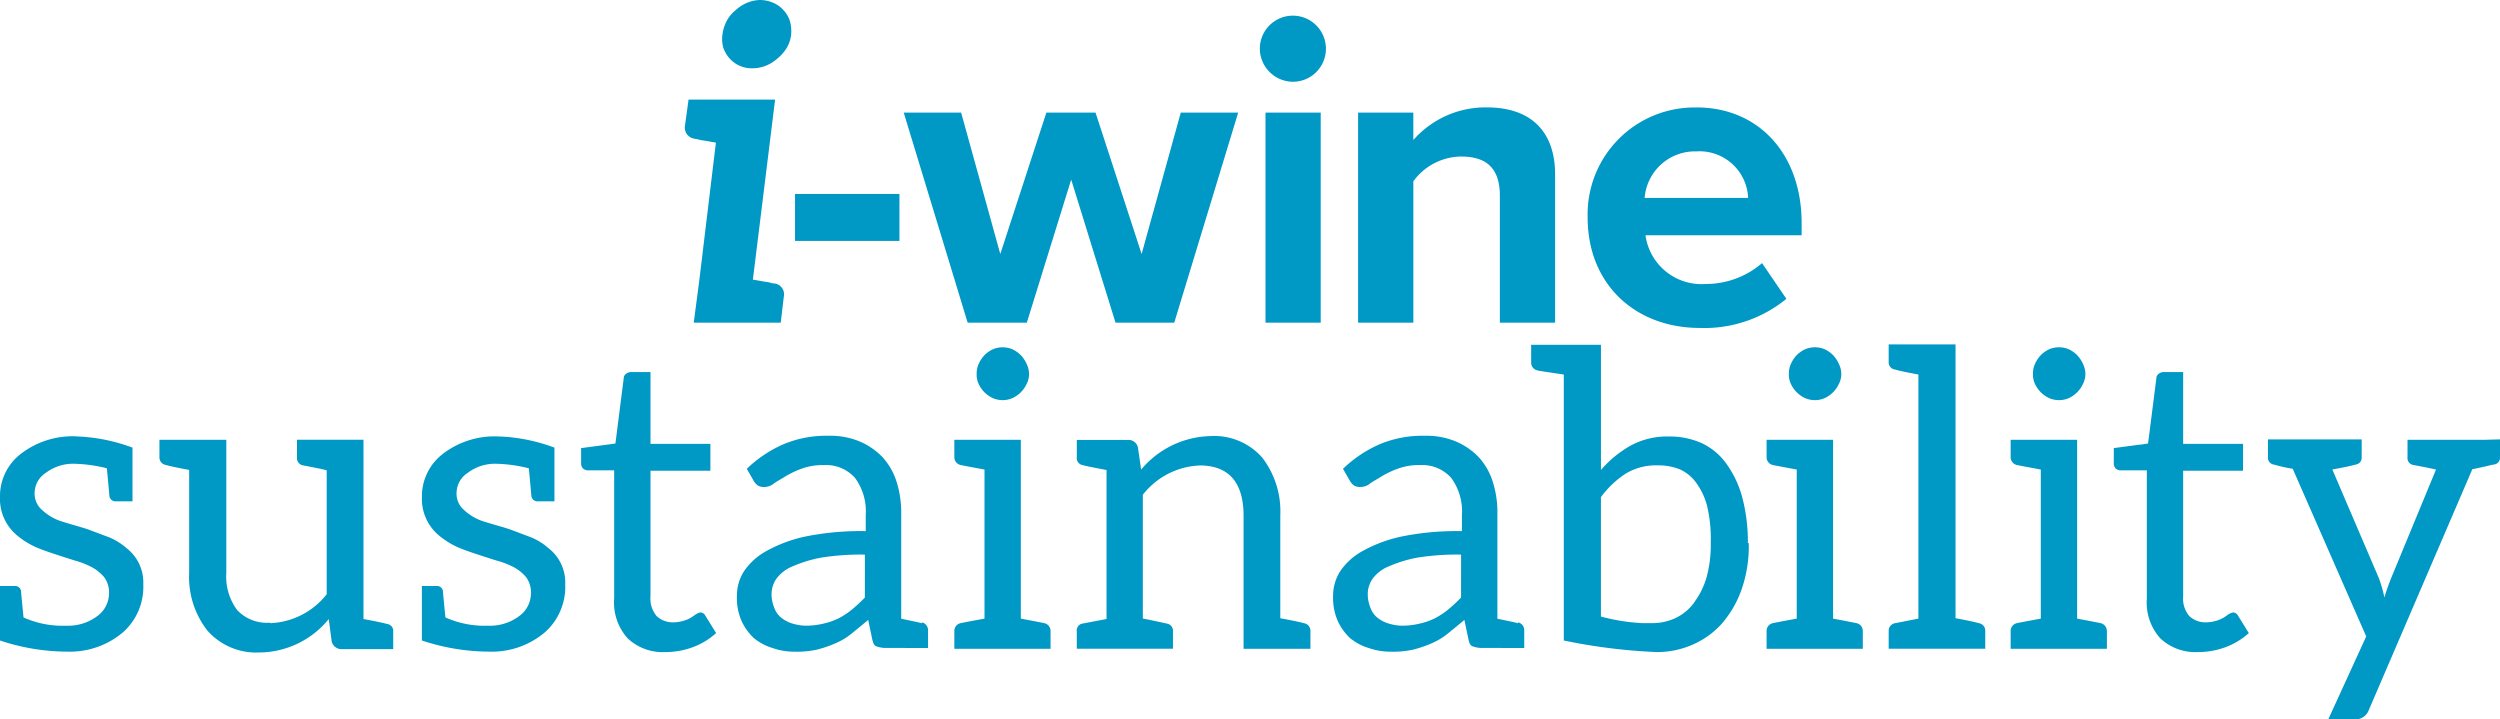 <svg id="Raggruppa_62077" data-name="Raggruppa 62077" xmlns="http://www.w3.org/2000/svg" xmlns:xlink="http://www.w3.org/1999/xlink" width="201.897" height="58.096" viewBox="0 0 201.897 58.096">
  <defs>
    <clipPath id="clip-path">
      <rect id="Rettangolo_1106" data-name="Rettangolo 1106" width="201.897" height="58.096" fill="none"/>
    </clipPath>
  </defs>
  <g id="Raggruppa_61997" data-name="Raggruppa 61997" transform="translate(0 0)" clip-path="url(#clip-path)">
    <path id="Tracciato_44832" data-name="Tracciato 44832" d="M39.488,23.987l-.244,2.072H32.22l.455-3.478,1.334-11.062c-.42-.07-.771-.14-1.018-.176a2.721,2.721,0,0,1-.49-.105,1.175,1.175,0,0,1-.211-.035.908.908,0,0,1-.774-1.089L31.8,8.043h6.989L36.995,22.581c.421.07.772.14,1.02.177a2.8,2.8,0,0,1,.49.1.756.756,0,0,0,.246.037.885.885,0,0,1,.737,1.089m.246-20.125A3.353,3.353,0,0,1,39,4.705a3.329,3.329,0,0,1-.948.6,3.041,3.041,0,0,1-1.124.211A2.4,2.4,0,0,1,35.906,5.3a2.316,2.316,0,0,1-.809-.6,2.53,2.53,0,0,1-.49-.843,2.588,2.588,0,0,1-.07-1.053,3.257,3.257,0,0,1,.349-1.124,2.764,2.764,0,0,1,.7-.844,3.23,3.23,0,0,1,.913-.6A2.893,2.893,0,0,1,37.592,0,2.748,2.748,0,0,1,38.68.244a2.353,2.353,0,0,1,.808.6,2.275,2.275,0,0,1,.493.844,2.992,2.992,0,0,1,.1,1.124,2.617,2.617,0,0,1-.351,1.053" transform="translate(23.807 0)" fill="#0098c5"/>
    <rect id="Rettangolo_1105" data-name="Rettangolo 1105" width="8.431" height="3.792" transform="translate(64.206 15.664)" fill="#0098c5"/>
    <path id="Tracciato_44833" data-name="Tracciato 44833" d="M55.094,10.59,51.51,22.144H46.733L41.571,5.181h4.635L49.368,16.6,53.09,5.181h3.97L60.782,16.6,63.944,5.181H68.58L63.417,22.144H58.675Z" transform="translate(31.414 3.915)" fill="#0098c5"/>
    <path id="Tracciato_44834" data-name="Tracciato 44834" d="M57.951,3.389a2.669,2.669,0,1,1,2.67,2.67,2.692,2.692,0,0,1-2.67-2.67m.458,5.163h4.459V25.515H58.409Z" transform="translate(43.791 0.544)" fill="#0098c5"/>
    <path id="Tracciato_44835" data-name="Tracciato 44835" d="M73.92,12.071c0-2.354-1.229-3.162-3.125-3.162a4.828,4.828,0,0,0-3.862,2V22.326H62.471V5.363h4.461V7.575A7.763,7.763,0,0,1,72.866,4.94c3.724,0,5.515,2.11,5.515,5.411V22.326H73.92Z" transform="translate(47.207 3.733)" fill="#0098c5"/>
    <path id="Tracciato_44836" data-name="Tracciato 44836" d="M81.811,4.941c5.058,0,8.5,3.794,8.5,9.342v.985H77.7A4.573,4.573,0,0,0,82.584,19.2a6.936,6.936,0,0,0,4.53-1.685L89.079,20.4a10.46,10.46,0,0,1-6.988,2.351c-5.162,0-9.061-3.476-9.061-8.92a8.633,8.633,0,0,1,8.78-8.885m-4.18,7.305H85.99a3.929,3.929,0,0,0-4.178-3.759,4.079,4.079,0,0,0-4.18,3.759" transform="translate(55.187 3.734)" fill="#0098c5"/>
    <path id="Tracciato_44837" data-name="Tracciato 44837" d="M6.3,20.078a14.278,14.278,0,0,1,4.4.9v4.335h-1.3a.5.5,0,0,1-.569-.465q0-.1-.2-2.2a11.79,11.79,0,0,0-2.6-.367H6a3.638,3.638,0,0,0-2.3.734,1.946,1.946,0,0,0-.9,1.534,1.764,1.764,0,0,0,.4,1.268,4.171,4.171,0,0,0,1.936,1.168c.834.265,1.533.434,2.068.632l1.6.6a4.96,4.96,0,0,1,1.4.867,3.5,3.5,0,0,1,1.368,2.935,4.9,4.9,0,0,1-1.635,3.869,6.629,6.629,0,0,1-4.47,1.566A17.4,17.4,0,0,1,0,36.555v-4.4H1.2a.473.473,0,0,1,.5.4c0,.1.067.8.2,2.137a7.692,7.692,0,0,0,3.434.667,3.933,3.933,0,0,0,2.6-.834,2.255,2.255,0,0,0,.866-1.7,2.057,2.057,0,0,0-.4-1.4,3.418,3.418,0,0,0-1-.8A6.785,6.785,0,0,0,6,30.083c-1.468-.467-2.5-.8-3.1-1.067a6.483,6.483,0,0,1-1.5-.932A3.833,3.833,0,0,1,0,24.946a4.306,4.306,0,0,1,1.6-3.4,6.832,6.832,0,0,1,4.737-1.468Z" transform="translate(0 15.172)" fill="#0098c5"/>
    <path id="Tracciato_44838" data-name="Tracciato 44838" d="M16.272,35.04a6.1,6.1,0,0,0,4.57-2.335V22.7c-.2-.067-.834-.2-1.9-.4a.591.591,0,0,1-.5-.634V20.229h5.371V34.706c1.067.2,1.7.334,1.9.4a.556.556,0,0,1,.5.6v1.433h-4.17a.813.813,0,0,1-.8-.632l-.235-1.8a7.291,7.291,0,0,1-5.6,2.7,5.251,5.251,0,0,1-4.2-1.768A7.014,7.014,0,0,1,9.734,31V22.666c-1.066-.2-1.666-.334-1.866-.4a.614.614,0,0,1-.534-.634v-1.4h5.4V30.97a4.546,4.546,0,0,0,.867,3A3.282,3.282,0,0,0,16.272,35Z" transform="translate(5.542 15.286)" fill="#0098c5"/>
    <path id="Tracciato_44839" data-name="Tracciato 44839" d="M25.712,20.078a14.278,14.278,0,0,1,4.4.9v4.335h-1.3a.5.5,0,0,1-.569-.465q0-.1-.2-2.2a11.818,11.818,0,0,0-2.6-.367h-.033a3.635,3.635,0,0,0-2.3.734,1.944,1.944,0,0,0-.9,1.534,1.757,1.757,0,0,0,.4,1.268,4.165,4.165,0,0,0,1.935,1.168c.834.265,1.534.434,2.068.632l1.6.6a4.96,4.96,0,0,1,1.4.867,3.5,3.5,0,0,1,1.368,2.935,4.9,4.9,0,0,1-1.636,3.869,6.624,6.624,0,0,1-4.468,1.566,17.408,17.408,0,0,1-5.471-.9v-4.4h1.2a.472.472,0,0,1,.5.4c0,.1.067.8.2,2.137a7.7,7.7,0,0,0,3.436.667,3.924,3.924,0,0,0,2.6-.834,2.251,2.251,0,0,0,.867-1.7,2.057,2.057,0,0,0-.4-1.4,3.41,3.41,0,0,0-1-.8,6.863,6.863,0,0,0-1.4-.534c-1.468-.467-2.5-.8-3.1-1.067a6.534,6.534,0,0,1-1.5-.932,3.838,3.838,0,0,1-1.4-3.137,4.312,4.312,0,0,1,1.6-3.4,6.832,6.832,0,0,1,4.737-1.468Z" transform="translate(14.665 15.172)" fill="#0098c5"/>
    <path id="Tracciato_44840" data-name="Tracciato 44840" d="M30.467,38.594a4.322,4.322,0,0,1-1.067-3.2V25.052H27.365a.7.7,0,0,1-.467-.133.619.619,0,0,1-.167-.5V23.253l2.769-.367.667-5.239a.472.472,0,0,1,.2-.4.706.706,0,0,1,.467-.133h1.5v5.8H37.17v2.168H32.333V35.225a2.19,2.19,0,0,0,.5,1.6,1.909,1.909,0,0,0,1.368.5,2.919,2.919,0,0,0,.834-.133,2.559,2.559,0,0,0,.6-.265c.167-.1.269-.2.4-.269a1.1,1.1,0,0,1,.332-.133.483.483,0,0,1,.4.269l.866,1.4a5.818,5.818,0,0,1-1.866,1.134,6.449,6.449,0,0,1-2.235.4,4.127,4.127,0,0,1-3.069-1.134" transform="translate(20.2 12.933)" fill="#0098c5"/>
    <path id="Tracciato_44841" data-name="Tracciato 44841" d="M48.836,35.116a.645.645,0,0,1,.5.636v1.433H45.869a2.192,2.192,0,0,1-.7-.133c-.2-.067-.265-.267-.332-.534l-.335-1.6c-.465.4-.932.767-1.333,1.1a5.487,5.487,0,0,1-1.334.8,9.478,9.478,0,0,1-1.468.5,7.517,7.517,0,0,1-1.8.167,5.244,5.244,0,0,1-1.8-.3,4.29,4.29,0,0,1-1.5-.8,4.433,4.433,0,0,1-1-1.4,4.665,4.665,0,0,1-.367-2,3.692,3.692,0,0,1,.534-1.935,5.148,5.148,0,0,1,1.8-1.666,11.255,11.255,0,0,1,3.2-1.2,22.392,22.392,0,0,1,4.87-.434v-1.3a4.549,4.549,0,0,0-.867-3,3.12,3.12,0,0,0-2.5-1.034,4.911,4.911,0,0,0-1.835.3,7.485,7.485,0,0,0-1.266.6c-.367.234-.7.4-.969.6a1.192,1.192,0,0,1-.767.267.9.9,0,0,1-.532-.133,1.243,1.243,0,0,1-.335-.4l-.534-.934a10.077,10.077,0,0,1,3-2,8.926,8.926,0,0,1,3.6-.667,6.131,6.131,0,0,1,2.533.467,5.6,5.6,0,0,1,1.835,1.269,5.258,5.258,0,0,1,1.134,2,8.176,8.176,0,0,1,.367,2.6v8.438c.467.1,1.468.3,1.668.367Zm-4.6-5.471a20.311,20.311,0,0,0-3.471.235,10.4,10.4,0,0,0-2.333.7,3.055,3.055,0,0,0-1.333,1,2.18,2.18,0,0,0-.4,1.266,2.893,2.893,0,0,0,.234,1.136,1.807,1.807,0,0,0,.6.8,2.622,2.622,0,0,0,.866.434,3.808,3.808,0,0,0,1.1.169,5.972,5.972,0,0,0,1.4-.169,5.427,5.427,0,0,0,1.234-.434,6.356,6.356,0,0,0,1.1-.734,13.117,13.117,0,0,0,1-.932Z" transform="translate(25.612 15.144)" fill="#0098c5"/>
    <path id="Tracciato_44842" data-name="Tracciato 44842" d="M51.67,38.888v1.434H43.9V38.888a.641.641,0,0,1,.5-.634c.3-.067,1.935-.367,1.935-.367V25.847s-1.635-.3-1.935-.367a.643.643,0,0,1-.5-.634v-1.4h5.369V37.887s1.6.3,1.9.367a.643.643,0,0,1,.5.634m-5.8-19.946a1.726,1.726,0,0,1-.167-.8,1.876,1.876,0,0,1,.167-.834,2.534,2.534,0,0,1,.467-.7A2.4,2.4,0,0,1,47,16.14a2.024,2.024,0,0,1,1.6,0,2.367,2.367,0,0,1,.665.469,2.5,2.5,0,0,1,.469.7,1.946,1.946,0,0,1,.2.834,1.791,1.791,0,0,1-.2.8A2.362,2.362,0,0,1,48.6,20.076a2,2,0,0,1-1.6,0,2.4,2.4,0,0,1-.667-.467,2.371,2.371,0,0,1-.467-.667" transform="translate(33.172 12.072)" fill="#0098c5"/>
    <path id="Tracciato_44843" data-name="Tracciato 44843" d="M54.733,22.761a7.507,7.507,0,0,1,5.6-2.7,5.148,5.148,0,0,1,4.2,1.768,7.138,7.138,0,0,1,1.433,4.635v8.306c1.069.2,1.7.334,1.9.4a.616.616,0,0,1,.534.636v1.433h-5.4V26.5c0-2.669-1.168-4.068-3.536-4.068a6.148,6.148,0,0,0-4.6,2.367V34.8c.067,0,.734.135,1.935.4a.589.589,0,0,1,.5.634v1.4H49.531v-1.4A.563.563,0,0,1,50,35.2l1.933-.367V22.8c-1.066-.2-1.733-.335-1.933-.4a.562.562,0,0,1-.467-.632v-1.4h4.136a.787.787,0,0,1,.8.6l.265,1.835Z" transform="translate(37.429 15.158)" fill="#0098c5"/>
    <path id="Tracciato_44844" data-name="Tracciato 44844" d="M76.26,35.116a.645.645,0,0,1,.5.636v1.433H73.293a2.192,2.192,0,0,1-.7-.133c-.2-.067-.265-.267-.332-.534l-.335-1.6c-.465.4-.932.767-1.333,1.1a5.487,5.487,0,0,1-1.334.8,9.476,9.476,0,0,1-1.468.5,7.517,7.517,0,0,1-1.8.167,5.244,5.244,0,0,1-1.8-.3,4.29,4.29,0,0,1-1.5-.8,4.434,4.434,0,0,1-1-1.4,4.665,4.665,0,0,1-.367-2,3.692,3.692,0,0,1,.534-1.935,5.148,5.148,0,0,1,1.8-1.666,11.255,11.255,0,0,1,3.2-1.2,22.393,22.393,0,0,1,4.87-.434v-1.3a4.549,4.549,0,0,0-.867-3,3.12,3.12,0,0,0-2.5-1.034,4.911,4.911,0,0,0-1.835.3,7.484,7.484,0,0,0-1.266.6c-.367.234-.7.4-.969.6a1.192,1.192,0,0,1-.767.267.9.9,0,0,1-.532-.133,1.243,1.243,0,0,1-.335-.4l-.534-.934a10.077,10.077,0,0,1,3-2,8.926,8.926,0,0,1,3.6-.667,6.13,6.13,0,0,1,2.533.467,5.6,5.6,0,0,1,1.835,1.269,5.258,5.258,0,0,1,1.134,2,8.176,8.176,0,0,1,.367,2.6v8.438c.467.1,1.468.3,1.668.367Zm-4.6-5.471a20.311,20.311,0,0,0-3.471.235,10.4,10.4,0,0,0-2.333.7,3.055,3.055,0,0,0-1.333,1,2.18,2.18,0,0,0-.4,1.266,2.893,2.893,0,0,0,.234,1.136,1.806,1.806,0,0,0,.6.8,2.622,2.622,0,0,0,.866.434,3.808,3.808,0,0,0,1.1.169,5.972,5.972,0,0,0,1.4-.169,5.427,5.427,0,0,0,1.234-.434,6.356,6.356,0,0,0,1.1-.734,13.118,13.118,0,0,0,1-.932Z" transform="translate(46.336 15.144)" fill="#0098c5"/>
    <path id="Tracciato_44845" data-name="Tracciato 44845" d="M88.007,31.871v.1a10.512,10.512,0,0,1-.6,3.7,8.46,8.46,0,0,1-1.6,2.735,6.818,6.818,0,0,1-2.335,1.668,7.1,7.1,0,0,1-2.935.6,46.306,46.306,0,0,1-7.469-.934V18.263c-.4-.067-1.87-.269-2.135-.335a.641.641,0,0,1-.5-.632V15.861h5.636V25.967A9.017,9.017,0,0,1,78.468,24a6.14,6.14,0,0,1,3.069-.734A6.252,6.252,0,0,1,84.2,23.8a5.082,5.082,0,0,1,2,1.668,8.264,8.264,0,0,1,1.269,2.669,14.02,14.02,0,0,1,.465,3.736Zm-4.37,4.735a6.217,6.217,0,0,0,.969-2,9.8,9.8,0,0,0,.332-2.535V31.8a11.576,11.576,0,0,0-.267-2.8,5.44,5.44,0,0,0-.866-1.935,3.341,3.341,0,0,0-1.334-1.134,4.618,4.618,0,0,0-1.835-.334,4.684,4.684,0,0,0-2.569.667,7.686,7.686,0,0,0-2,1.9v9.642a15.958,15.958,0,0,0,3.336.532h.867a4.447,4.447,0,0,0,1.8-.4A4.012,4.012,0,0,0,83.6,36.673Z" transform="translate(53.222 11.986)" fill="#0098c5"/>
    <path id="Tracciato_44846" data-name="Tracciato 44846" d="M89.032,38.888v1.434H81.261V38.888a.641.641,0,0,1,.5-.634c.3-.067,1.935-.367,1.935-.367V25.847s-1.635-.3-1.935-.367a.643.643,0,0,1-.5-.634v-1.4H86.63V37.887s1.6.3,1.9.367a.642.642,0,0,1,.5.634m-5.8-19.946a1.727,1.727,0,0,1-.169-.8,1.878,1.878,0,0,1,.169-.834,2.459,2.459,0,0,1,.467-.7,2.376,2.376,0,0,1,.667-.469,2.024,2.024,0,0,1,1.6,0,2.418,2.418,0,0,1,.665.469,2.534,2.534,0,0,1,.467.7,1.924,1.924,0,0,1,.2.834,1.771,1.771,0,0,1-.2.8,2.371,2.371,0,0,1-.467.667,2.413,2.413,0,0,1-.665.467,2,2,0,0,1-1.6,0,2.371,2.371,0,0,1-.667-.467,2.3,2.3,0,0,1-.467-.667" transform="translate(61.406 12.072)" fill="#0098c5"/>
    <path id="Tracciato_44847" data-name="Tracciato 44847" d="M94.679,38.989v1.433h-7.8V38.989a.614.614,0,0,1,.532-.634l1.868-.367V18.276c-1.067-.2-1.666-.334-1.868-.4a.581.581,0,0,1-.532-.6V15.841h5.4V37.953c1.067.2,1.668.335,1.868.4a.616.616,0,0,1,.534.634" transform="translate(65.648 11.971)" fill="#0098c5"/>
    <path id="Tracciato_44848" data-name="Tracciato 44848" d="M100.26,38.888v1.434H92.488V38.888a.641.641,0,0,1,.5-.634c.3-.067,1.935-.367,1.935-.367V25.847s-1.635-.3-1.935-.367a.643.643,0,0,1-.5-.634v-1.4h5.369V37.887s1.6.3,1.9.367a.643.643,0,0,1,.5.634m-5.8-19.946a1.725,1.725,0,0,1-.167-.8,1.875,1.875,0,0,1,.167-.834,2.534,2.534,0,0,1,.467-.7,2.4,2.4,0,0,1,.667-.469,2.024,2.024,0,0,1,1.6,0,2.367,2.367,0,0,1,.665.469,2.5,2.5,0,0,1,.469.7,1.947,1.947,0,0,1,.2.834,1.791,1.791,0,0,1-.2.8,2.363,2.363,0,0,1-1.134,1.134,2,2,0,0,1-1.6,0,2.4,2.4,0,0,1-.667-.467,2.371,2.371,0,0,1-.467-.667" transform="translate(69.89 12.072)" fill="#0098c5"/>
    <path id="Tracciato_44849" data-name="Tracciato 44849" d="M100.967,38.594a4.321,4.321,0,0,1-1.066-3.2V25.052H97.865a.694.694,0,0,1-.465-.133.613.613,0,0,1-.167-.5V23.253L100,22.886l.667-5.239a.472.472,0,0,1,.2-.4.712.712,0,0,1,.467-.133h1.5v5.8h4.835v2.168h-4.835V35.225a2.183,2.183,0,0,0,.5,1.6,1.9,1.9,0,0,0,1.366.5,2.908,2.908,0,0,0,.834-.133,2.574,2.574,0,0,0,.6-.265c.167-.1.267-.2.4-.269a1.127,1.127,0,0,1,.334-.133.483.483,0,0,1,.4.269l.867,1.4a5.826,5.826,0,0,1-1.868,1.134,6.442,6.442,0,0,1-2.235.4,4.13,4.13,0,0,1-3.069-1.134" transform="translate(73.475 12.933)" fill="#0098c5"/>
    <path id="Tracciato_44850" data-name="Tracciato 44850" d="M123.065,20.211v1.434a.557.557,0,0,1-.5.6c-.1,0-.432.1-.9.2s-.765.169-.832.169L112.46,42.092a1.141,1.141,0,0,1-1.066.732h-2.2l3.067-6.7-5.936-13.541a11.505,11.505,0,0,1-1.5-.334.557.557,0,0,1-.5-.6V20.211h7.57v1.434a.557.557,0,0,1-.5.6c-.2.067-.8.2-1.87.4l3.769,8.8a10.3,10.3,0,0,1,.434,1.534c.2-.667.4-1.2.534-1.534l3.636-8.8c-.9-.2-1.5-.3-1.835-.367a.564.564,0,0,1-.467-.634v-1.4h6.269Z" transform="translate(78.832 15.273)" fill="#0098c5"/>
  </g>
</svg>
